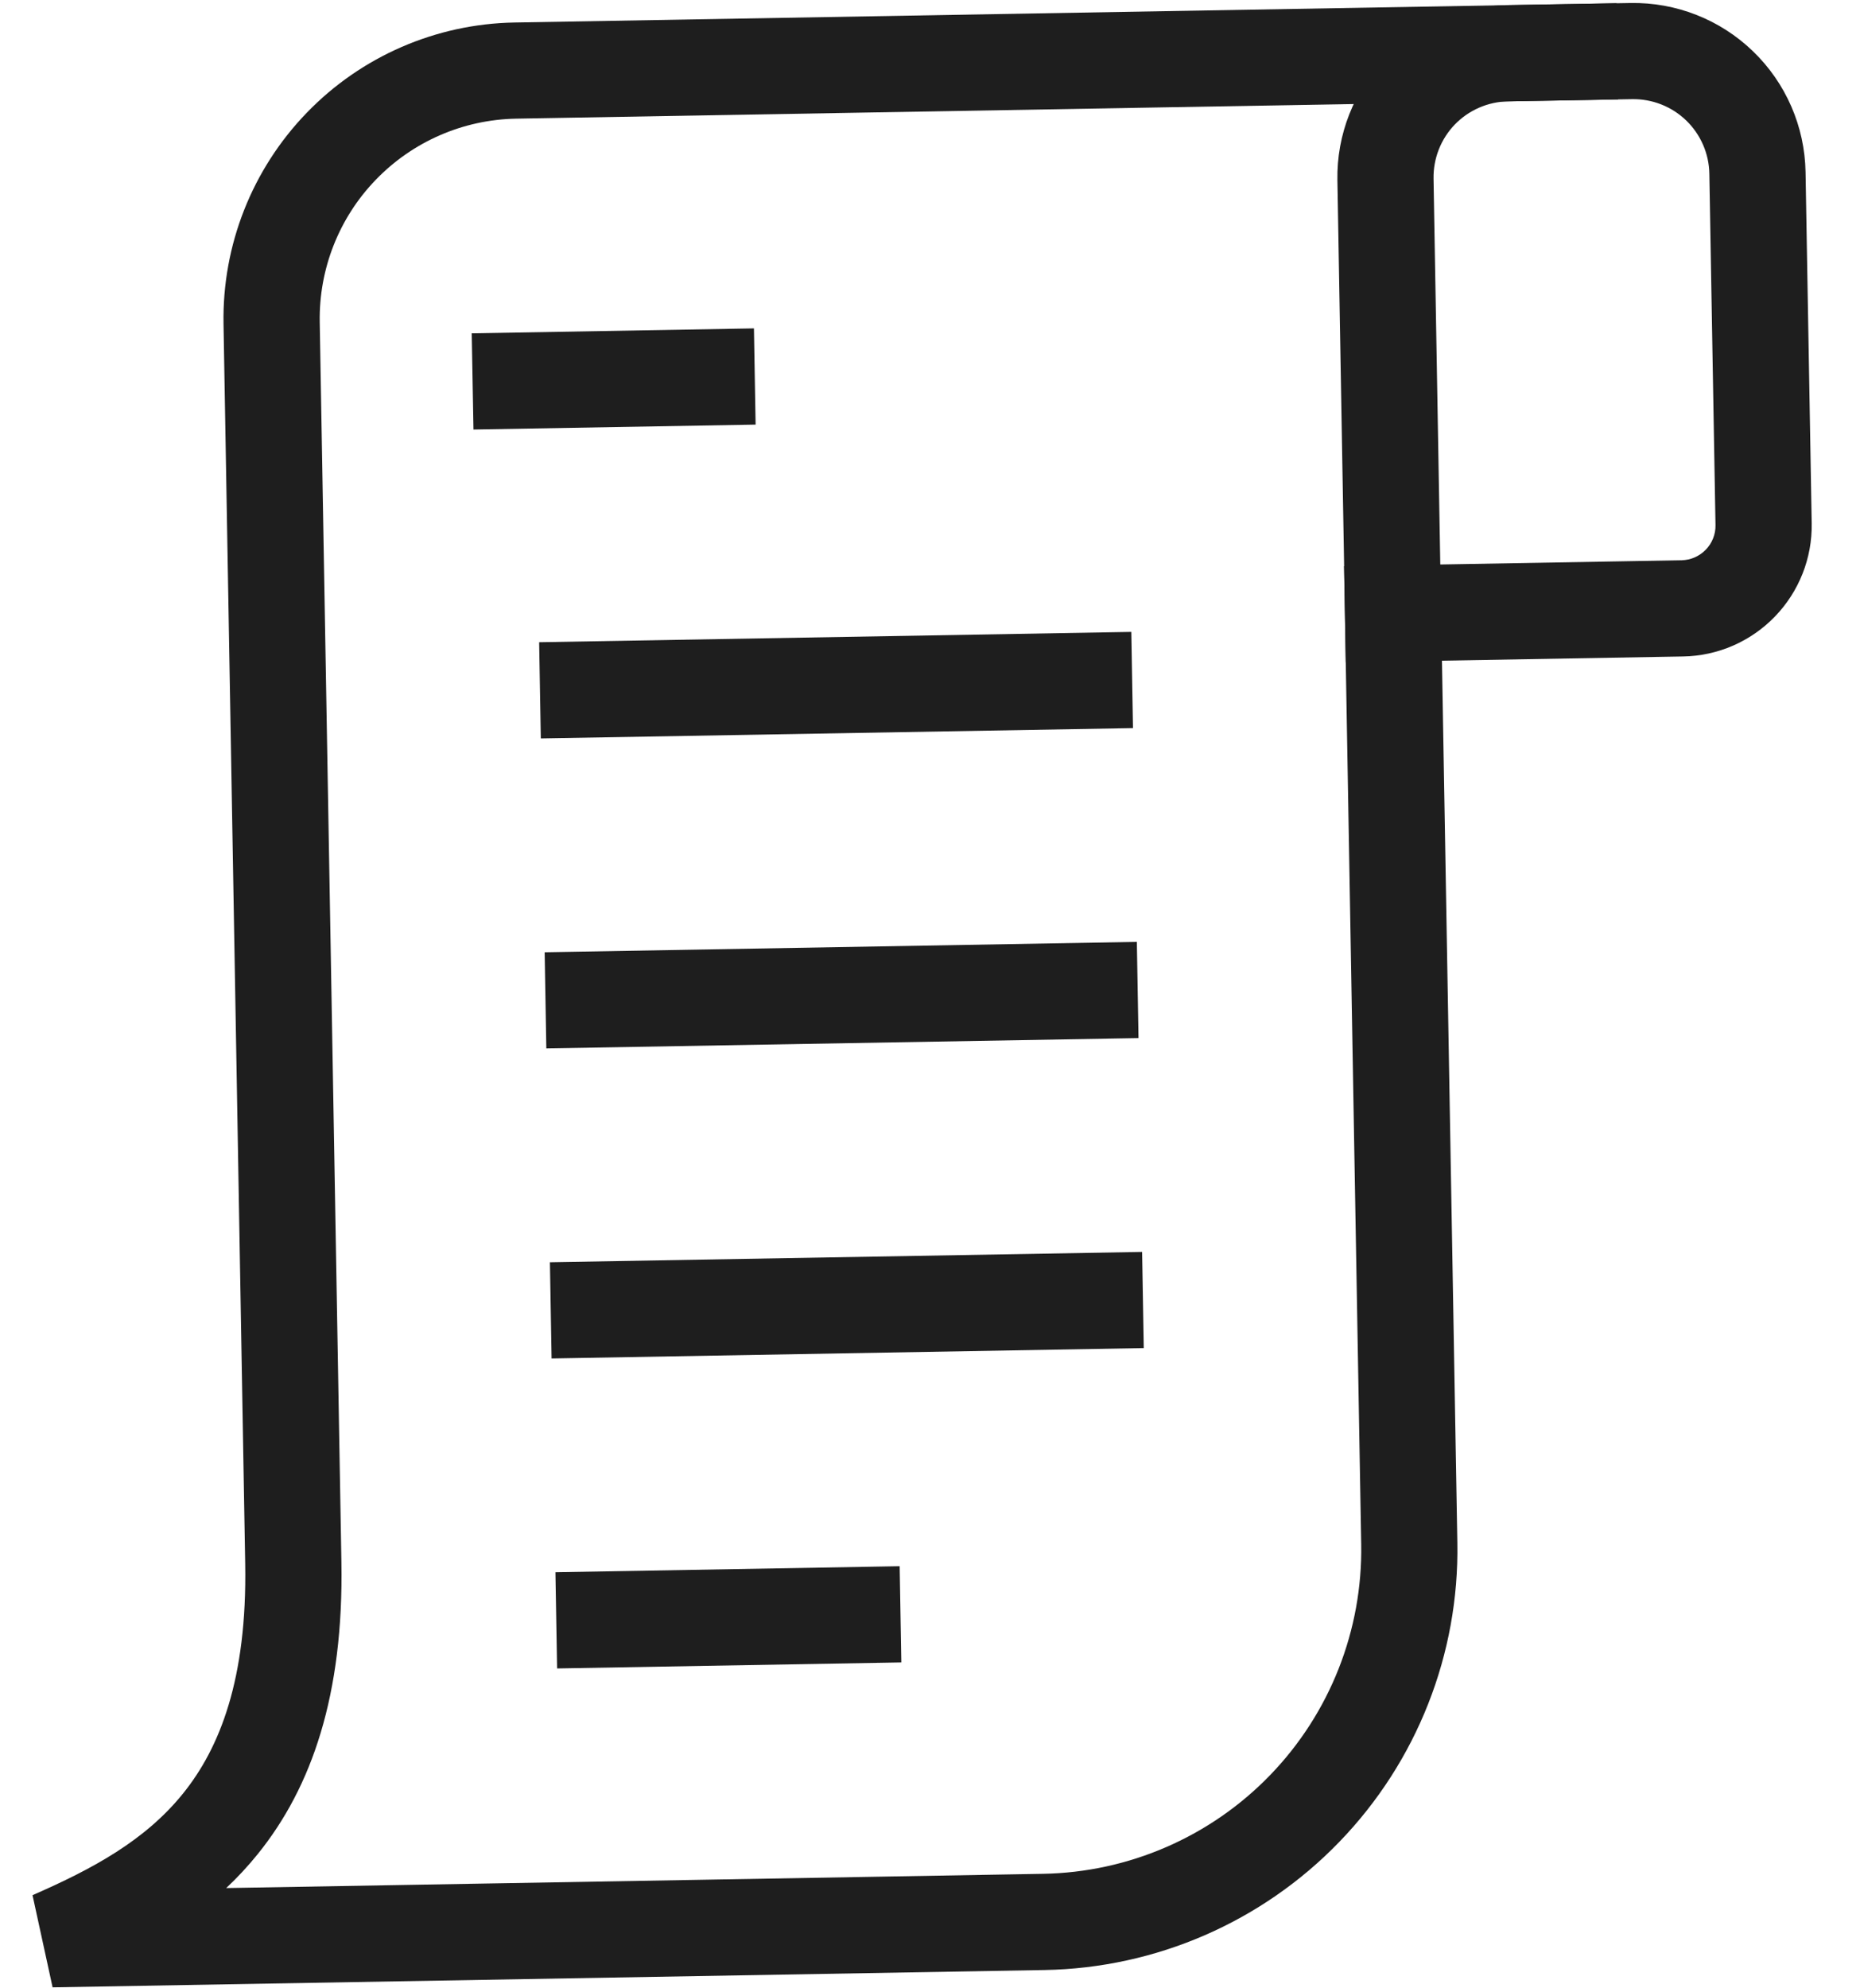 <svg width="29" height="31" viewBox="0 0 29 31" fill="none" xmlns="http://www.w3.org/2000/svg">
<path d="M11.755 5.12L11.781 6.62L7.382 6.697L7.355 5.197L11.755 5.12Z" fill="#1E1E1E"/>
<path d="M17.639 9.852L17.665 11.352L8.432 11.513L8.406 10.013L17.639 9.852Z" fill="#1E1E1E"/>
<path d="M17.725 14.685L17.751 16.185L8.518 16.346L8.492 14.847L17.725 14.685Z" fill="#1E1E1E"/>
<path d="M17.807 19.519L17.833 21.018L8.6 21.18L8.574 19.68L17.807 19.519Z" fill="#1E1E1E"/>
<path d="M14.027 24.419L14.053 25.919L8.686 26.013L8.66 24.513L14.027 24.419Z" fill="#1E1E1E"/>
<path d="M26.651 2.709C26.646 2.395 26.516 2.097 26.29 1.878C26.064 1.66 25.761 1.541 25.447 1.546L23.514 1.58C23.2 1.586 22.901 1.716 22.683 1.941C22.465 2.167 22.346 2.47 22.351 2.784L22.456 8.801L26.218 8.735C26.36 8.733 26.496 8.673 26.596 8.57C26.695 8.468 26.75 8.33 26.747 8.187L26.651 2.709ZM28.247 8.161C28.256 8.701 28.05 9.223 27.674 9.612C27.299 10.001 26.784 10.226 26.244 10.235L20.983 10.327L20.852 2.81C20.839 2.099 21.11 1.412 21.604 0.9C22.099 0.388 22.776 0.093 23.488 0.08L25.421 0.047C26.133 0.034 26.82 0.305 27.332 0.8C27.844 1.294 28.139 1.971 28.151 2.683L28.247 8.161Z" fill="#1E1E1E"/>
<path d="M3.823 24.381L3.485 5.048C3.464 3.823 3.93 2.641 4.781 1.76C5.631 0.879 6.797 0.372 8.021 0.351L25.204 0.051L25.23 1.55L8.047 1.85C7.221 1.865 6.434 2.207 5.86 2.802C5.285 3.396 4.971 4.195 4.985 5.021L5.323 24.354C5.359 26.42 4.863 27.862 4.018 28.908C3.863 29.1 3.699 29.276 3.527 29.437L16.261 29.215C17.6 29.192 18.875 28.637 19.805 27.674C20.736 26.71 21.246 25.416 21.223 24.077L20.956 8.827L22.456 8.801L22.722 24.051C22.753 25.788 22.091 27.466 20.884 28.715C19.678 29.965 18.024 30.684 16.287 30.715L0.82 30.985L0.507 29.548C1.446 29.138 2.262 28.696 2.852 27.965C3.426 27.254 3.854 26.182 3.823 24.381Z" fill="#1E1E1E"/>
</svg>
